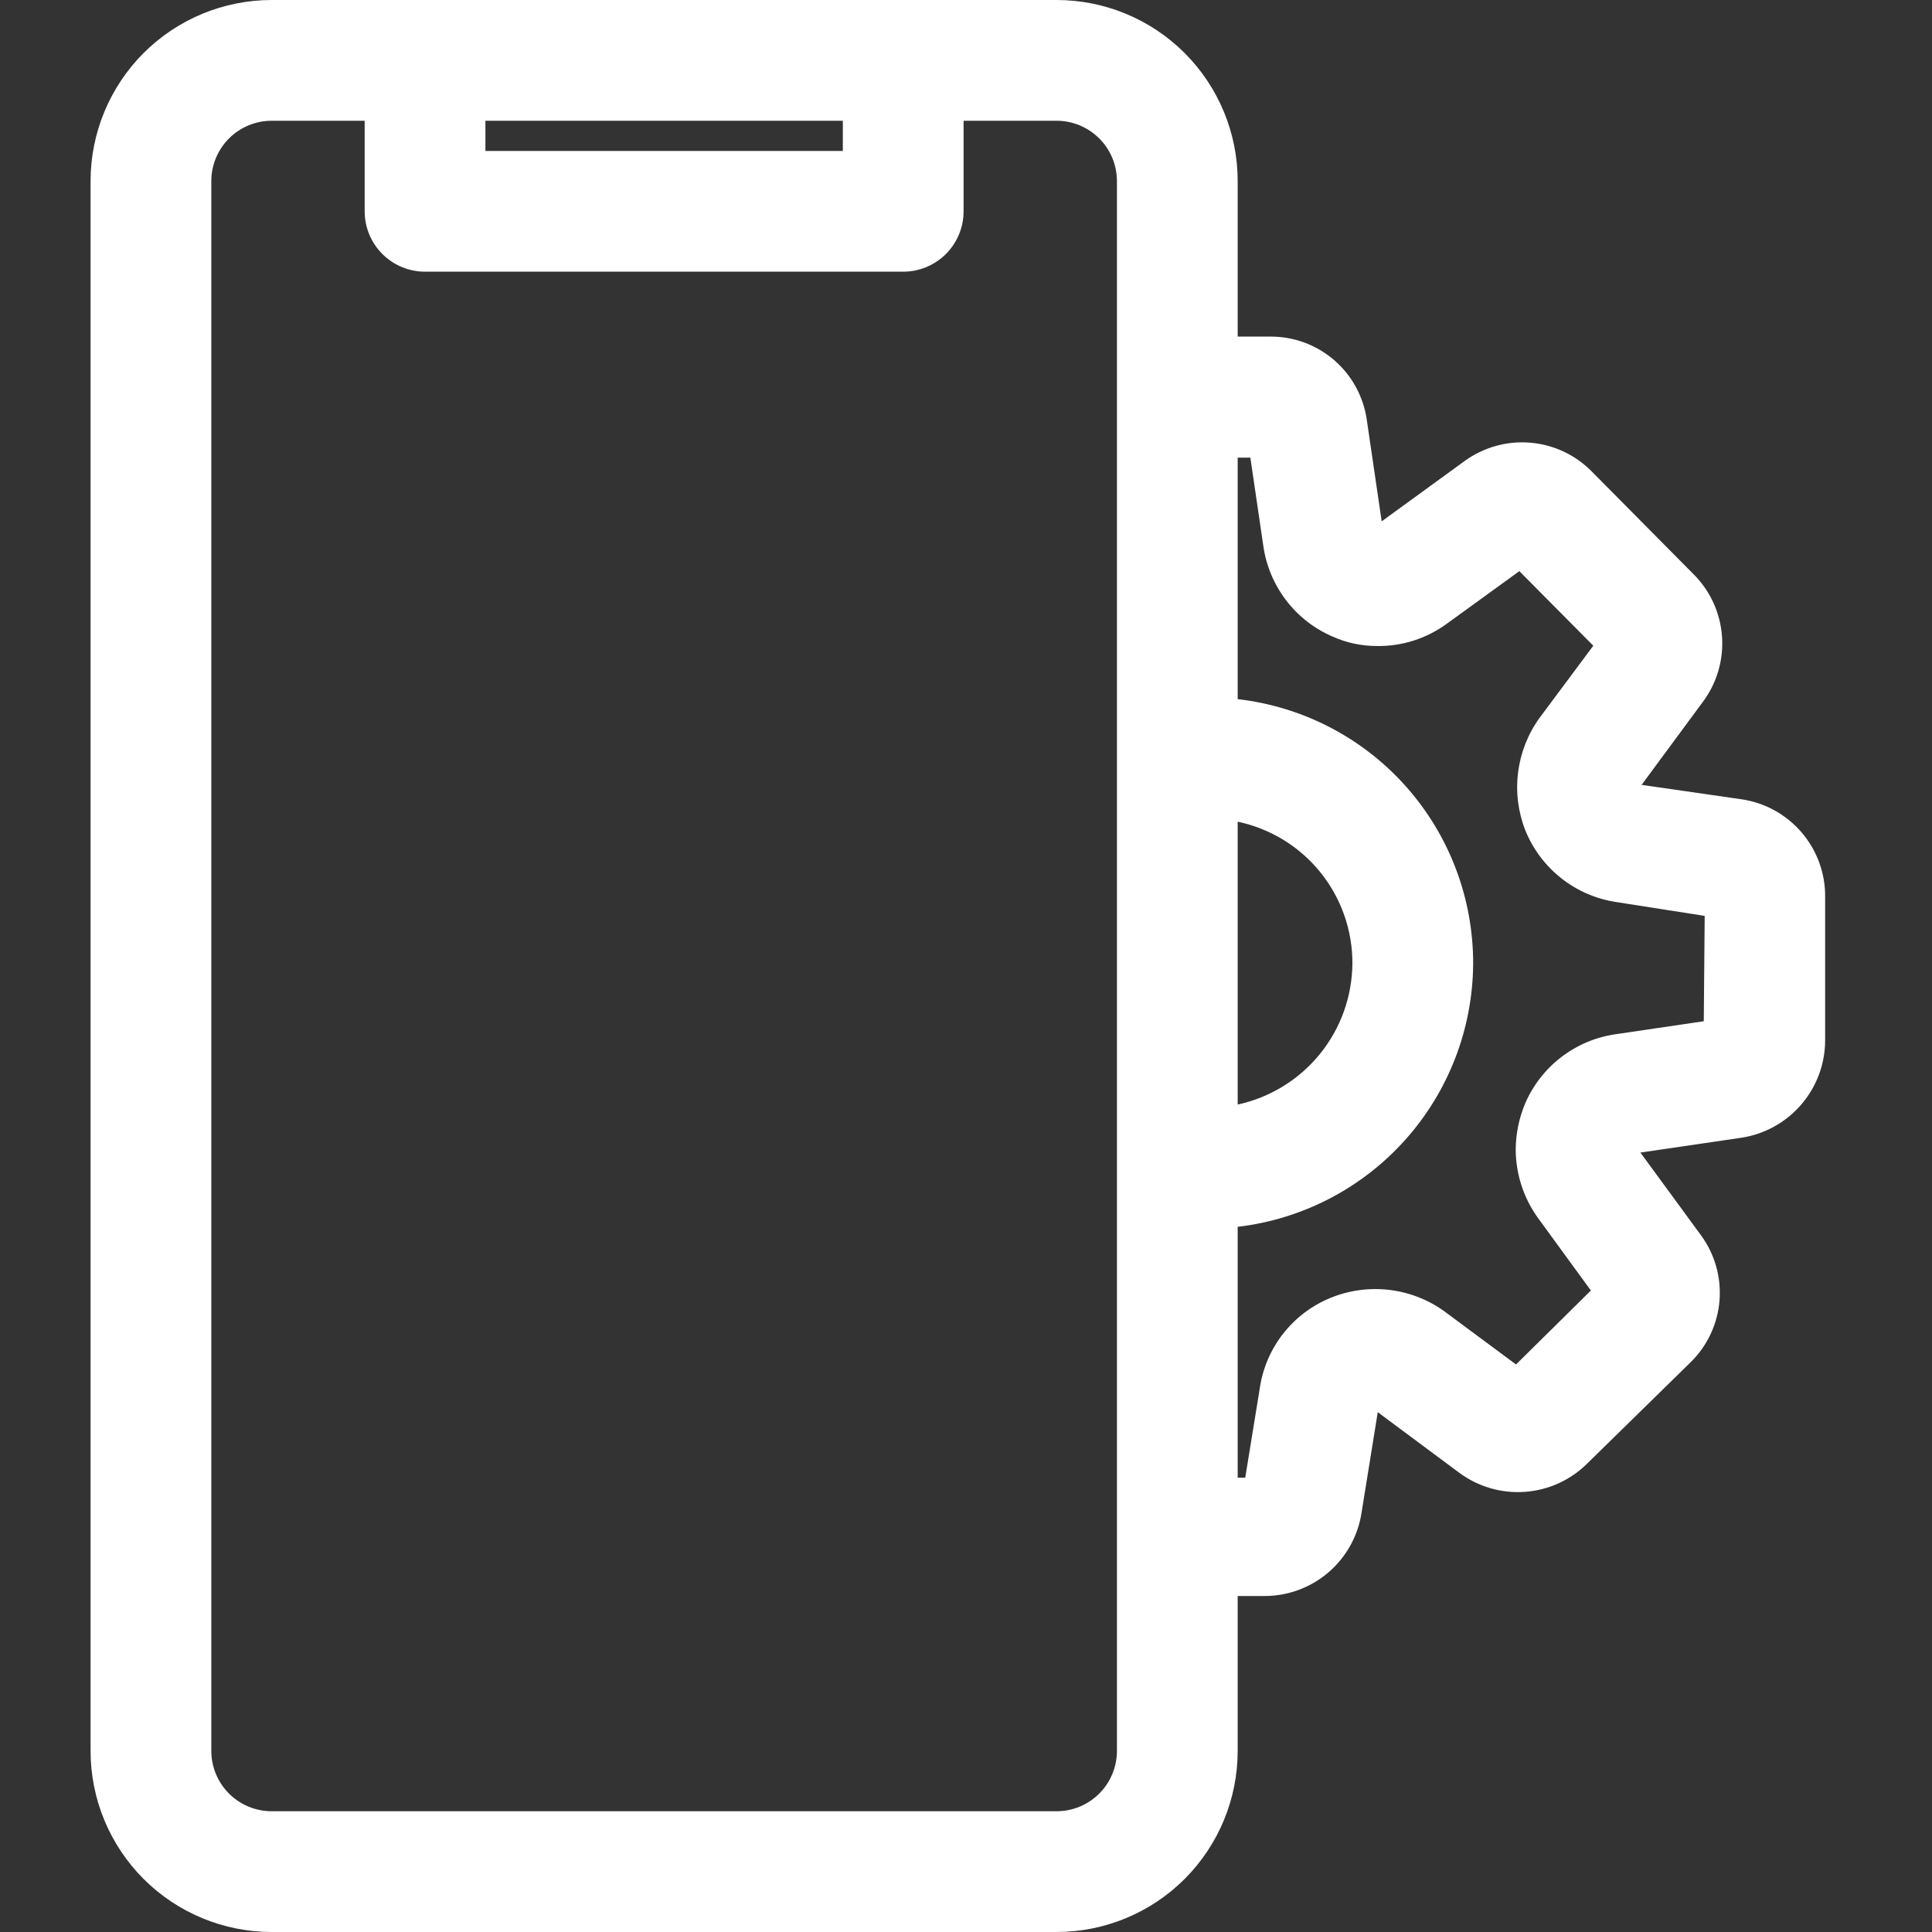 <?xml version="1.0" encoding="UTF-8"?> <svg xmlns="http://www.w3.org/2000/svg" width="64" height="64" viewBox="0 0 64 64" fill="none"><rect x="0" y="0" width="64" height="64" fill="#333333" stroke="none"/><path d="M57.71 26.48L54.38 26L56.38 23.29C56.863 22.662 57.1 21.879 57.044 21.088C56.989 20.297 56.646 19.555 56.08 19L52.76 15.65C52.218 15.085 51.49 14.736 50.711 14.666C49.932 14.596 49.154 14.811 48.52 15.27L45.77 17.27L45.28 13.93C45.175 13.157 44.793 12.448 44.204 11.937C43.615 11.425 42.86 11.145 42.08 11.15H41V6C41 4.409 40.368 2.883 39.243 1.757C38.117 0.632 36.591 0 35 0L9 0C7.409 0 5.883 0.632 4.757 1.757C3.632 2.883 3 4.409 3 6V58C3 59.591 3.632 61.117 4.757 62.243C5.883 63.368 7.409 64 9 64H35C36.591 64 38.117 63.368 39.243 62.243C40.368 61.117 41 59.591 41 58V52.87H41.89C42.664 52.87 43.412 52.594 44 52.092C44.589 51.59 44.979 50.894 45.1 50.13L45.64 46.78L48.33 48.78C48.957 49.248 49.731 49.475 50.511 49.42C51.291 49.365 52.025 49.032 52.58 48.48L56 45.13C56.557 44.587 56.898 43.86 56.961 43.084C57.023 42.308 56.803 41.536 56.34 40.91L54.34 38.18L57.68 37.69C58.45 37.573 59.152 37.186 59.662 36.598C60.172 36.009 60.455 35.258 60.46 34.48V29.74C60.474 28.956 60.203 28.193 59.697 27.594C59.191 26.994 58.485 26.599 57.71 26.48ZM16.08 4H27.92V5H16.08V4ZM37 58C37 58.53 36.789 59.039 36.414 59.414C36.039 59.789 35.53 60 35 60H9C8.47 60 7.961 59.789 7.586 59.414C7.211 59.039 7 58.53 7 58V6C7 5.47 7.211 4.961 7.586 4.586C7.961 4.211 8.47 4 9 4H12.08V7C12.08 7.53 12.291 8.039 12.666 8.414C13.041 8.789 13.55 9 14.08 9H29.92C30.45 9 30.959 8.789 31.334 8.414C31.709 8.039 31.92 7.53 31.92 7V4H35C35.53 4 36.039 4.211 36.414 4.586C36.789 4.961 37 5.47 37 6V58ZM41 27.22C42.078 27.446 43.045 28.037 43.737 28.893C44.429 29.75 44.805 30.819 44.8 31.92C44.791 33.014 44.409 34.073 43.719 34.921C43.028 35.77 42.069 36.358 41 36.59V27.22ZM56.44 33.83L53.52 34.26C52.865 34.354 52.245 34.615 51.719 35.018C51.194 35.42 50.781 35.952 50.52 36.56C50.32 37.038 50.215 37.551 50.21 38.07C50.211 38.889 50.47 39.687 50.95 40.35L52.7 42.75L50.22 45.2L47.82 43.42C47.28 43.038 46.651 42.8 45.994 42.726C45.337 42.653 44.671 42.747 44.06 43C43.444 43.254 42.906 43.665 42.497 44.191C42.088 44.717 41.824 45.34 41.73 46L41.25 48.95H41V40.64C43.137 40.389 45.109 39.367 46.545 37.765C47.981 36.163 48.783 34.092 48.8 31.94C48.809 29.773 48.018 27.679 46.579 26.058C45.14 24.438 43.153 23.406 41 23.16V15.16H41.42L41.85 18.09C41.944 18.745 42.205 19.365 42.608 19.891C43.01 20.416 43.541 20.829 44.15 21.09C44.606 21.294 45.1 21.399 45.6 21.4C46.437 21.415 47.255 21.155 47.93 20.66L50.33 18.92L52.78 21.39L51 23.78C50.615 24.313 50.371 24.933 50.289 25.585C50.206 26.237 50.289 26.899 50.53 27.51C50.782 28.131 51.191 28.676 51.717 29.091C52.243 29.507 52.867 29.779 53.53 29.88L56.47 30.34L56.44 33.83Z" fill="white"></path></svg> 